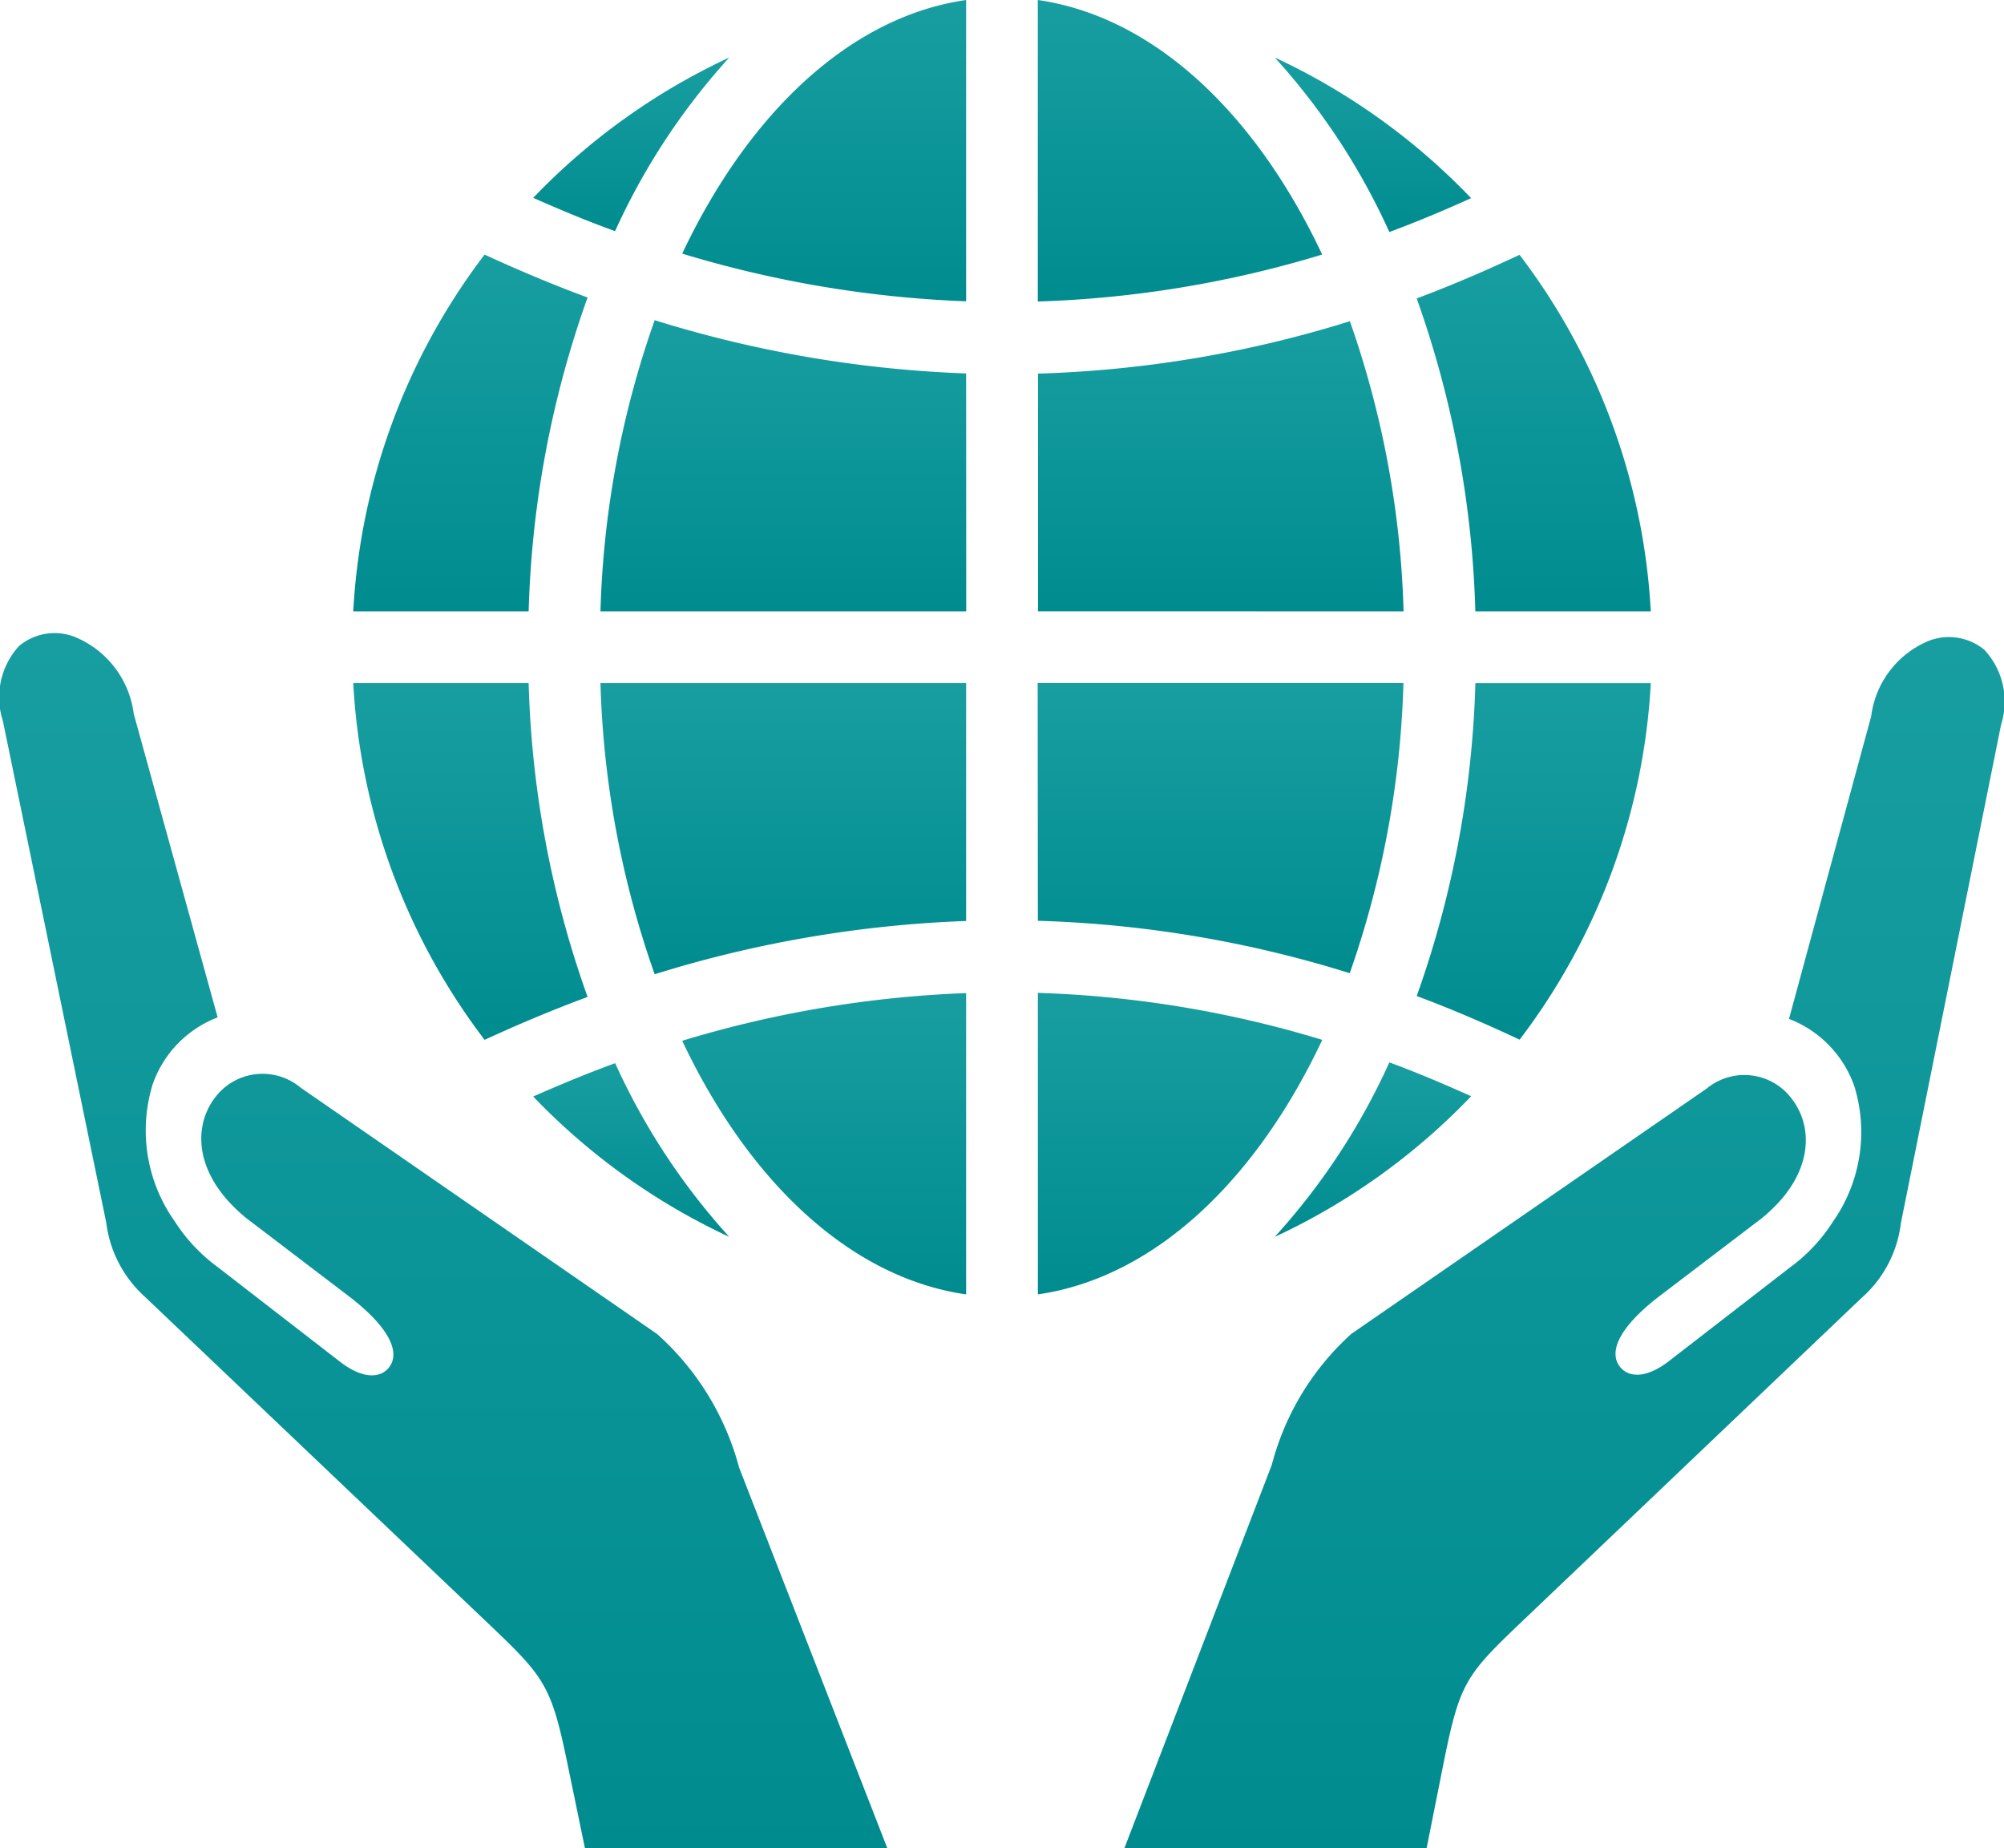 <svg xmlns="http://www.w3.org/2000/svg" xmlns:xlink="http://www.w3.org/1999/xlink" width="59.72" height="55.068" viewBox="0 0 59.72 55.068">
  <defs>
    <linearGradient id="linear-gradient" x1="0.5" x2="0.5" y2="1" gradientUnits="objectBoundingBox">
      <stop offset="0" stop-color="#189ea1"/>
      <stop offset="1" stop-color="#008c8f"/>
    </linearGradient>
  </defs>
  <g id="Group_1187" data-name="Group 1187" transform="translate(102.994 -340.923)">
    <g id="Group_1185" data-name="Group 1185" transform="translate(-92.467 340.923)">
      <path id="Path_315" data-name="Path 315" d="M-82.293,342.526a19.433,19.433,0,0,0-5.842,4.181c.813.358,1.627.7,2.439.992A19.921,19.921,0,0,1-82.293,342.526Z" transform="translate(93.498 -340.812)" fill="url(#linear-gradient)"/>
      <path id="Path_316" data-name="Path 316" d="M-87.923,359.956H-93.15a19.251,19.251,0,0,0,3.914,10.628c1.022-.469,2.046-.9,3.069-1.278A30.2,30.2,0,0,1-87.923,359.956Z" transform="translate(93.15 -339.602)" fill="url(#linear-gradient)"/>
      <path id="Path_317" data-name="Path 317" d="M-65.6,348.507c-1.988-4.222-5.022-7.088-8.474-7.584v8.983A32.544,32.544,0,0,0-65.6,348.507Z" transform="translate(94.474 -340.923)" fill="url(#linear-gradient)"/>
      <path id="Path_318" data-name="Path 318" d="M-88.136,371.539a19.455,19.455,0,0,0,5.843,4.182,19.917,19.917,0,0,1-3.4-5.175C-86.509,370.843-87.322,371.181-88.136,371.539Z" transform="translate(93.498 -338.868)" fill="url(#linear-gradient)"/>
      <path id="Path_319" data-name="Path 319" d="M-86.167,349.295c-1.023-.376-2.046-.808-3.069-1.278a19.251,19.251,0,0,0-3.914,10.629h5.227A30.209,30.209,0,0,1-86.167,349.295Z" transform="translate(93.15 -340.431)" fill="url(#linear-gradient)"/>
      <path id="Path_320" data-name="Path 320" d="M-74.072,377.571c3.452-.5,6.487-3.362,8.475-7.584a32.559,32.559,0,0,0-8.475-1.4Z" transform="translate(94.474 -339.004)" fill="url(#linear-gradient)"/>
      <path id="Path_321" data-name="Path 321" d="M-83.983,370.013c1.988,4.208,5.018,7.063,8.461,7.557v-8.977A33.346,33.346,0,0,0-83.983,370.013Z" transform="translate(93.786 -339.003)" fill="url(#linear-gradient)"/>
      <path id="Path_322" data-name="Path 322" d="M-75.522,340.923c-3.443.494-6.472,3.35-8.461,7.557a33.362,33.362,0,0,0,8.461,1.42Z" transform="translate(93.786 -340.923)" fill="url(#linear-gradient)"/>
      <path id="Path_323" data-name="Path 323" d="M-75.364,351.431a35.457,35.457,0,0,1-9.282-1.587,28.41,28.41,0,0,0-1.615,8.675h10.9Z" transform="translate(93.628 -340.304)" fill="url(#linear-gradient)"/>
      <path id="Path_324" data-name="Path 324" d="M-74.072,367.037a34.579,34.579,0,0,1,9.294,1.561,28.433,28.433,0,0,0,1.6-8.643h-10.9Z" transform="translate(94.474 -339.602)" fill="url(#linear-gradient)"/>
      <path id="Path_325" data-name="Path 325" d="M-63.174,358.517a28.434,28.434,0,0,0-1.6-8.644,34.586,34.586,0,0,1-9.294,1.561v7.082Z" transform="translate(94.474 -340.302)" fill="url(#linear-gradient)"/>
      <path id="Path_326" data-name="Path 326" d="M-86.261,359.956a28.409,28.409,0,0,0,1.615,8.674,35.458,35.458,0,0,1,9.282-1.587v-7.087Z" transform="translate(93.628 -339.602)" fill="url(#linear-gradient)"/>
      <path id="Path_327" data-name="Path 327" d="M-67.472,375.723a19.432,19.432,0,0,0,5.854-4.191c-.812-.365-1.623-.709-2.438-1.009A19.906,19.906,0,0,1-67.472,375.723Z" transform="translate(94.932 -338.869)" fill="url(#linear-gradient)"/>
      <path id="Path_328" data-name="Path 328" d="M-61.767,358.645h5.228a19.253,19.253,0,0,0-3.911-10.623c-1.019.477-2.04.918-3.065,1.3A30.211,30.211,0,0,1-61.767,358.645Z" transform="translate(95.206 -340.43)" fill="url(#linear-gradient)"/>
      <path id="Path_329" data-name="Path 329" d="M-63.514,369.279c1.024.382,2.046.821,3.066,1.3a19.257,19.257,0,0,0,3.91-10.622h-5.228A30.2,30.2,0,0,1-63.514,369.279Z" transform="translate(95.206 -339.602)" fill="url(#linear-gradient)"/>
      <path id="Path_330" data-name="Path 330" d="M-61.619,346.716a19.46,19.46,0,0,0-5.852-4.191,19.948,19.948,0,0,1,3.415,5.2C-63.243,347.425-62.43,347.082-61.619,346.716Z" transform="translate(94.932 -340.812)" fill="url(#linear-gradient)"/>
    </g>
    <path id="Path_331" data-name="Path 331" d="M-80.969,383.423a8.142,8.142,0,0,0-2.442-3.976l-10.62-7.338a1.77,1.77,0,0,0-2.552.289c-.668.869-.638,2.32.934,3.6l3.042,2.316c1.132.863,1.574,1.636,1.212,2.12-.215.287-.7.405-1.415-.122l-3.69-2.855a5.111,5.111,0,0,1-1.286-1.366,4.679,4.679,0,0,1-.66-4.079,3.3,3.3,0,0,1,1.938-2l-2.5-9.042a2.868,2.868,0,0,0-1.773-2.3,1.651,1.651,0,0,0-1.646.277,2.272,2.272,0,0,0-.481,2.234l3.08,14.946a3.563,3.563,0,0,0,1.155,2.213l10.237,9.739c1.7,1.618,1.874,1.838,2.374,4.274l.5,2.418h9.012Z" transform="translate(0 1.224)" fill="url(#linear-gradient)"/>
    <g id="Group_1186" data-name="Group 1186" transform="translate(-69.483 359.907)">
      <path id="Path_332" data-name="Path 332" d="M-47.674,358.779a2.811,2.811,0,0,0-1.732,2.254l-2.449,9.016a3.328,3.328,0,0,1,1.947,2.007,4.64,4.64,0,0,1-.643,4.042,5.007,5.007,0,0,1-1.276,1.358l-3.654,2.827c-.721.53-1.2.411-1.419.123-.363-.483.075-1.251,1.2-2.108l3.03-2.306c1.542-1.254,1.567-2.694.9-3.559a1.764,1.764,0,0,0-2.541-.306L-64.9,379.436a7.961,7.961,0,0,0-2.365,3.89l-.011.031-4.384,11.4h9.006l.5-2.506c.487-2.424.657-2.642,2.345-4.25l10.117-9.638a3.525,3.525,0,0,0,1.17-2.223l2.988-14.863a2.265,2.265,0,0,0-.5-2.226A1.663,1.663,0,0,0-47.674,358.779Z" transform="translate(71.657 -358.675)" fill="url(#linear-gradient)"/>
    </g>
  </g>
</svg>